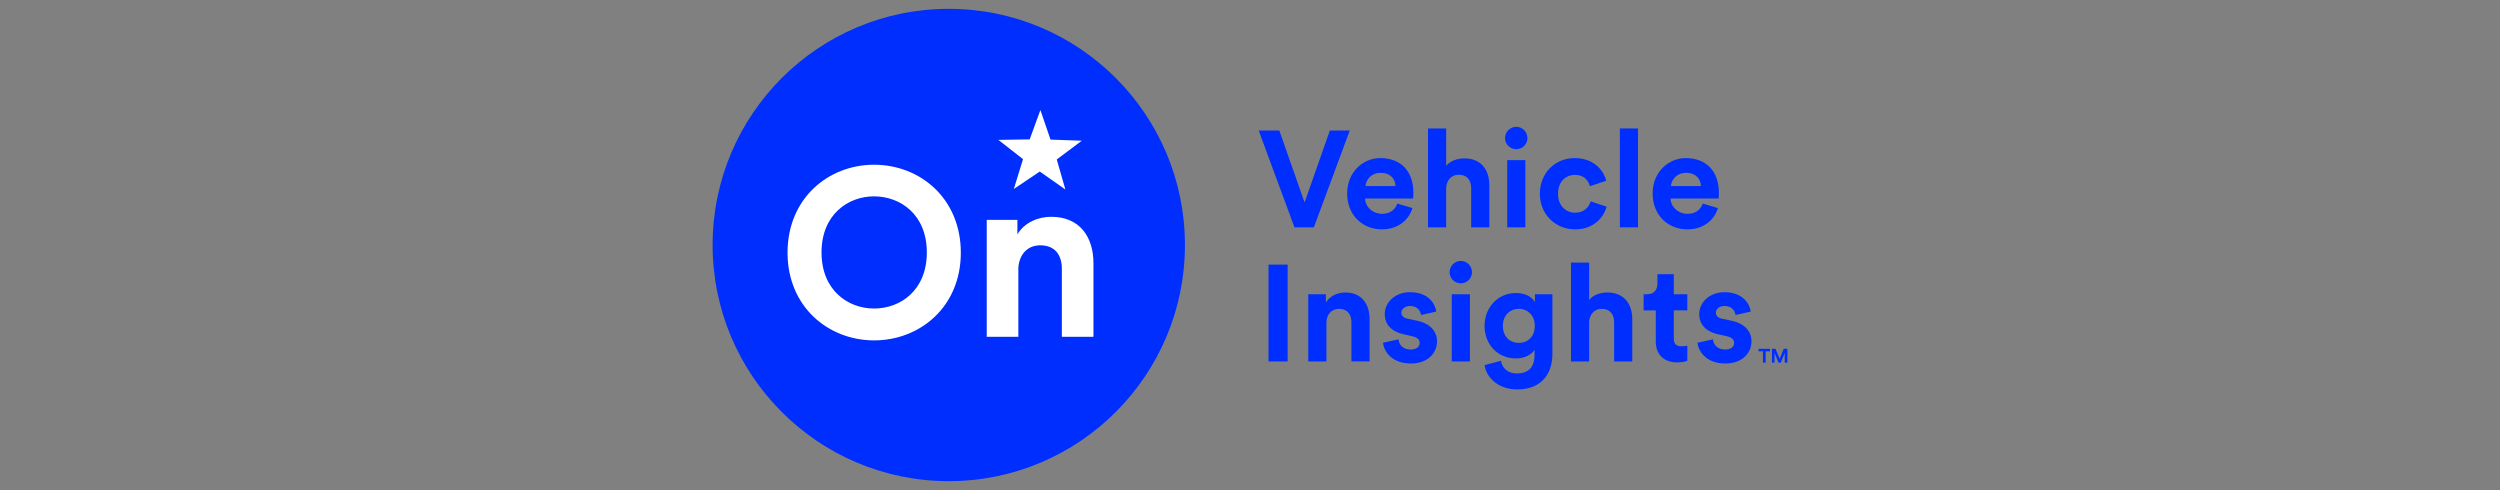 <?xml version="1.0" encoding="UTF-8"?>
<svg id="a" data-name="Layer 1" xmlns="http://www.w3.org/2000/svg" viewBox="0 0 500 98">
  <rect x="0" y="0" width="500" height="98" fill="#808080" stroke="none"/>
  <defs>
    <style>
      .b {
        fill: #fff;
      }

      .b, .c {
        stroke-width: 0px;
      }

      .c {
        fill: #002eff;
      }
    </style>
  </defs>
  <g>
    <path class="c" d="m189.755,1.767c-26.085,0-47.233,21.148-47.233,47.233,0,26.092,21.148,47.233,47.233,47.233s47.233-21.141,47.233-47.233c0-26.085-21.148-47.233-47.233-47.233Z"/>
    <g>
      <polygon class="b" points="202.765 37.798 207.955 34.307 213.075 37.9 211.353 31.893 216.359 28.142 210.104 27.92 208.077 22.009 205.934 27.879 199.676 27.977 204.605 31.827 202.765 37.798"/>
      <path class="b" d="m174.812,32.946c-9.127,0-17.304,6.703-17.304,17.589,0,10.839,8.177,17.542,17.304,17.542,9.175,0,17.352-6.703,17.352-17.542,0-10.886-8.177-17.589-17.352-17.589Zm0,28.761c-5.182,0-10.506-3.613-10.506-11.219s5.324-11.219,10.506-11.219c5.229,0,10.554,3.613,10.554,11.219s-5.324,11.219-10.554,11.219Z"/>
      <path class="b" d="m210.229,43.357c-2.52,0-5.324,1.093-6.751,3.518v-2.9h-6.133v23.389h6.323v-13.453c0-2.71,1.616-4.849,4.374-4.849,3.042,0,4.326,2.044,4.326,4.659v13.644h6.323v-14.737c0-5.134-2.662-9.27-8.462-9.27Z"/>
    </g>
  </g>
  <path class="c" d="m351.717,69.762v.511h.874v2.255h.542v-2.255h.874v-.511h-2.29Zm5.028,0l-.811,1.997-.831-1.997h-.71v2.766h.515v-1.923l.796,1.923h.449l.796-1.939v1.939h.531v-2.766h-.734Z"/>
  <g>
    <path class="c" d="m265.967,26.102h3.987l-7.182,19.363h-3.878l-7.155-19.363h4.124l5.052,14.392,5.052-14.392Z"/>
    <path class="c" d="m282.49,41.614c-.683,2.321-2.813,4.26-6.117,4.26-3.687,0-6.937-2.649-6.937-7.183,0-4.288,3.168-7.073,6.609-7.073,4.151,0,6.636,2.649,6.636,6.964,0,.519-.055,1.065-.055,1.12h-9.613c.082,1.775,1.584,3.059,3.386,3.059,1.693,0,2.622-.847,3.059-2.048l3.031.901Zm-3.386-4.397c-.055-1.338-.928-2.649-3.004-2.649-1.884,0-2.922,1.42-3.004,2.649h6.008Z"/>
    <path class="c" d="m289.235,45.465h-3.632v-19.772h3.632v7.456c.874-1.038,2.349-1.475,3.632-1.475,3.414,0,4.998,2.376,4.998,5.325v8.466h-3.632v-7.838c0-1.502-.737-2.676-2.485-2.676-1.529,0-2.431,1.147-2.513,2.622v7.893Z"/>
    <path class="c" d="m303.245,25.365c1.256,0,2.239,1.01,2.239,2.267,0,1.202-.983,2.212-2.239,2.212-1.229,0-2.239-1.01-2.239-2.212,0-1.256,1.01-2.267,2.239-2.267Zm-1.802,20.1v-13.437h3.632v13.437h-3.632Z"/>
    <path class="c" d="m311.602,38.746c0,2.431,1.584,3.796,3.441,3.796,1.857,0,2.786-1.229,3.086-2.267l3.195,1.065c-.601,2.239-2.704,4.534-6.281,4.534-3.96,0-7.073-3.004-7.073-7.128,0-4.151,3.059-7.128,6.964-7.128,3.659,0,5.735,2.267,6.309,4.533l-3.25,1.092c-.328-1.12-1.174-2.267-2.977-2.267-1.857,0-3.414,1.338-3.414,3.769Z"/>
    <path class="c" d="m323.973,45.465v-19.772h3.632v19.772h-3.632Z"/>
    <path class="c" d="m343.582,41.614c-.683,2.321-2.813,4.26-6.117,4.26-3.687,0-6.937-2.649-6.937-7.183,0-4.288,3.168-7.073,6.609-7.073,4.151,0,6.636,2.649,6.636,6.964,0,.519-.055,1.065-.055,1.12h-9.613c.082,1.775,1.584,3.059,3.386,3.059,1.693,0,2.622-.847,3.059-2.048l3.031.901Zm-3.386-4.397c-.055-1.338-.928-2.649-3.004-2.649-1.884,0-2.922,1.42-3.004,2.649h6.008Z"/>
    <path class="c" d="m253.705,72.287v-19.363h3.823v19.363h-3.823Z"/>
    <path class="c" d="m265.285,72.287h-3.632v-13.437h3.523v1.666c.819-1.393,2.431-2.021,3.878-2.021,3.332,0,4.861,2.376,4.861,5.325v8.466h-3.632v-7.838c0-1.502-.737-2.676-2.485-2.676-1.584,0-2.513,1.229-2.513,2.786v7.729Z"/>
    <path class="c" d="m279.704,67.863c.082,1.065.874,2.048,2.458,2.048,1.202,0,1.775-.628,1.775-1.338,0-.601-.41-1.092-1.447-1.311l-1.775-.41c-2.594-.574-3.769-2.13-3.769-4.015,0-2.403,2.13-4.397,5.025-4.397,3.823,0,5.107,2.431,5.271,3.878l-3.031.683c-.109-.792-.683-1.802-2.212-1.802-.956,0-1.72.574-1.72,1.338,0,.655.492,1.065,1.229,1.202l1.912.41c2.649.546,3.987,2.158,3.987,4.124,0,2.185-1.693,4.424-5.216,4.424-4.042,0-5.435-2.622-5.599-4.151l3.113-.683Z"/>
    <path class="c" d="m292.157,52.187c1.256,0,2.239,1.01,2.239,2.267,0,1.202-.983,2.212-2.239,2.212-1.229,0-2.239-1.01-2.239-2.212,0-1.256,1.01-2.267,2.239-2.267Zm-1.802,20.1v-13.437h3.632v13.437h-3.632Z"/>
    <path class="c" d="m300.186,72.15c.246,1.475,1.42,2.54,3.141,2.54,2.294,0,3.578-1.147,3.578-3.741v-.983c-.546.874-1.802,1.721-3.742,1.721-3.578,0-6.254-2.758-6.254-6.527,0-3.55,2.567-6.554,6.254-6.554,2.13,0,3.359.929,3.823,1.83v-1.584h3.496v11.989c0,3.687-1.994,7.046-7.046,7.046-3.687,0-6.145-2.294-6.527-4.861l3.277-.874Zm6.773-6.991c0-2.075-1.42-3.386-3.168-3.386-1.802,0-3.223,1.311-3.223,3.386,0,2.103,1.338,3.414,3.223,3.414,1.857,0,3.168-1.338,3.168-3.414Z"/>
    <path class="c" d="m317.828,72.287h-3.632v-19.772h3.632v7.456c.874-1.038,2.349-1.475,3.632-1.475,3.414,0,4.998,2.376,4.998,5.325v8.466h-3.632v-7.838c0-1.502-.737-2.676-2.485-2.676-1.529,0-2.431,1.147-2.513,2.622v7.893Z"/>
    <path class="c" d="m334.76,58.85h2.704v3.223h-2.704v5.626c0,1.174.546,1.557,1.584,1.557.437,0,.929-.055,1.12-.109v3.004c-.328.137-.983.328-2.048.328-2.622,0-4.26-1.557-4.26-4.151v-6.254h-2.431v-3.223h.683c1.42,0,2.075-.928,2.075-2.13v-1.884h3.277v4.015Z"/>
    <path class="c" d="m342.598,67.863c.082,1.065.874,2.048,2.458,2.048,1.202,0,1.775-.628,1.775-1.338,0-.601-.41-1.092-1.447-1.311l-1.775-.41c-2.594-.574-3.769-2.13-3.769-4.015,0-2.403,2.13-4.397,5.025-4.397,3.823,0,5.107,2.431,5.271,3.878l-3.031.683c-.109-.792-.683-1.802-2.212-1.802-.956,0-1.72.574-1.72,1.338,0,.655.491,1.065,1.229,1.202l1.912.41c2.649.546,3.987,2.158,3.987,4.124,0,2.185-1.693,4.424-5.216,4.424-4.042,0-5.435-2.622-5.599-4.151l3.113-.683Z"/>
  </g>
</svg>